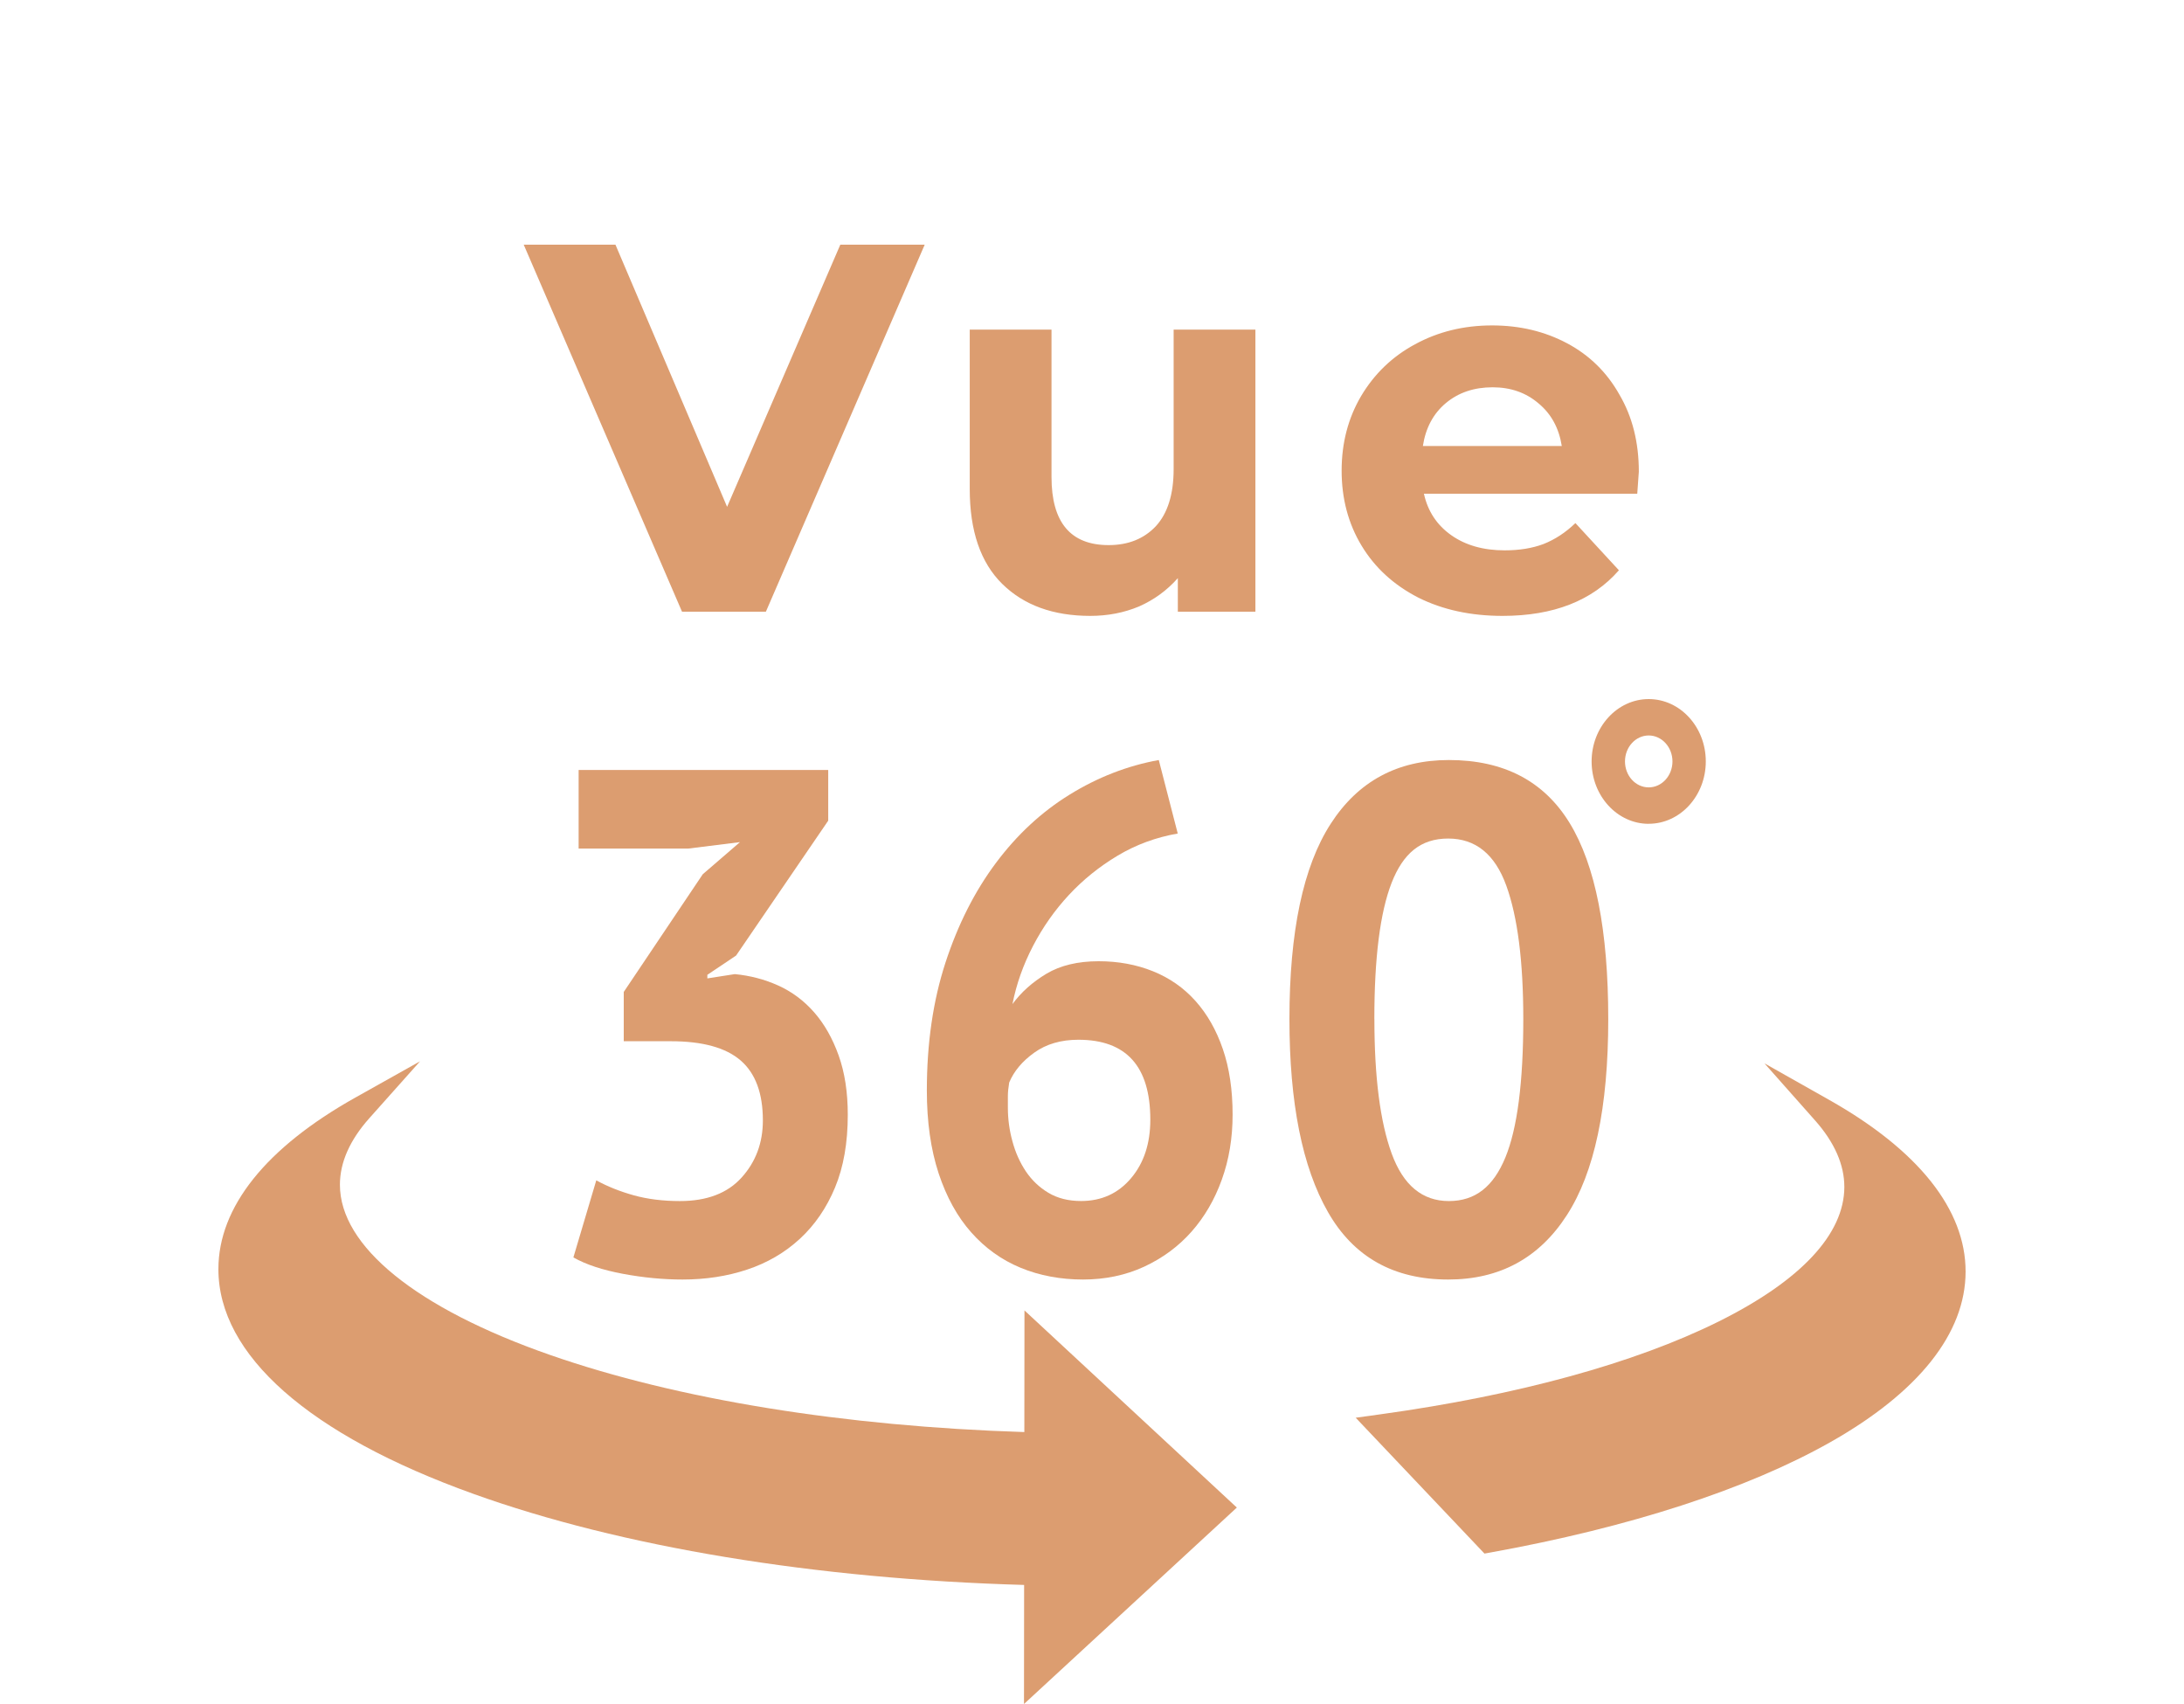 <svg width="50" height="39" viewBox="0 0 50 39" fill="none" xmlns="http://www.w3.org/2000/svg">
<path d="M21.17 5.6L17.534 14H15.614L11.99 5.6H14.09L16.646 11.6L19.238 5.6H21.17ZM28.741 7.544V14H26.965V13.232C26.717 13.512 26.421 13.728 26.077 13.88C25.733 14.024 25.361 14.096 24.961 14.096C24.113 14.096 23.441 13.852 22.945 13.364C22.449 12.876 22.201 12.152 22.201 11.192V7.544H24.073V10.916C24.073 11.956 24.509 12.476 25.381 12.476C25.829 12.476 26.189 12.332 26.461 12.044C26.733 11.748 26.869 11.312 26.869 10.736V7.544H28.741ZM37.519 10.796C37.519 10.82 37.507 10.988 37.483 11.3H32.599C32.687 11.7 32.895 12.016 33.223 12.248C33.551 12.48 33.959 12.596 34.447 12.596C34.783 12.596 35.079 12.548 35.335 12.452C35.599 12.348 35.843 12.188 36.067 11.972L37.063 13.052C36.455 13.748 35.567 14.096 34.399 14.096C33.671 14.096 33.027 13.956 32.467 13.676C31.907 13.388 31.475 12.992 31.171 12.488C30.867 11.984 30.715 11.412 30.715 10.772C30.715 10.14 30.863 9.572 31.159 9.068C31.463 8.556 31.875 8.16 32.395 7.88C32.923 7.592 33.511 7.448 34.159 7.448C34.791 7.448 35.363 7.584 35.875 7.856C36.387 8.128 36.787 8.52 37.075 9.032C37.371 9.536 37.519 10.124 37.519 10.796ZM34.171 8.864C33.747 8.864 33.391 8.984 33.103 9.224C32.815 9.464 32.639 9.792 32.575 10.208H35.755C35.691 9.8 35.515 9.476 35.227 9.236C34.939 8.988 34.587 8.864 34.171 8.864Z" fill="#DC9D70"/>
<g clip-path="url(#clip0_435_4774)">
<path d="M15.566 27.489C16.184 27.489 16.655 27.31 16.979 26.95C17.303 26.591 17.465 26.156 17.465 25.644C17.465 25.023 17.296 24.566 16.957 24.272C16.618 23.978 16.084 23.831 15.357 23.831H14.28V22.703L16.089 20.009L16.941 19.274L15.76 19.421H13.247V17.623H18.961V18.783L16.852 21.87L16.194 22.311V22.393L16.822 22.295C17.171 22.328 17.503 22.415 17.817 22.556C18.131 22.698 18.404 22.902 18.639 23.169C18.873 23.436 19.06 23.765 19.2 24.157C19.34 24.549 19.409 25.001 19.409 25.513C19.409 26.156 19.312 26.711 19.117 27.179C18.923 27.646 18.653 28.039 18.31 28.355C17.966 28.671 17.564 28.905 17.106 29.057C16.647 29.21 16.153 29.285 15.625 29.285C15.186 29.285 14.733 29.242 14.264 29.155C13.795 29.067 13.416 28.943 13.127 28.779L13.651 27.015C13.909 27.156 14.197 27.271 14.511 27.358C14.825 27.445 15.176 27.489 15.565 27.489H15.566Z" fill="#DC9D70"/>
<path d="M28.219 25.512C28.219 26.045 28.137 26.541 27.972 26.998C27.808 27.456 27.576 27.853 27.277 28.191C26.978 28.529 26.616 28.795 26.192 28.992C25.769 29.187 25.302 29.285 24.794 29.285C24.286 29.285 23.8 29.196 23.366 29.016C22.932 28.837 22.555 28.567 22.236 28.207C21.917 27.848 21.668 27.397 21.488 26.852C21.309 26.307 21.219 25.676 21.219 24.957C21.219 23.879 21.361 22.904 21.645 22.033C21.93 21.162 22.313 20.403 22.797 19.755C23.28 19.107 23.844 18.584 24.487 18.187C25.13 17.79 25.811 17.525 26.529 17.395L26.963 19.077C26.464 19.164 26.006 19.333 25.586 19.584C25.167 19.835 24.796 20.134 24.472 20.482C24.148 20.83 23.874 21.22 23.65 21.65C23.426 22.08 23.269 22.523 23.179 22.981C23.378 22.709 23.637 22.478 23.957 22.286C24.276 22.096 24.675 22 25.153 22C25.602 22 26.016 22.077 26.395 22.229C26.773 22.381 27.098 22.607 27.367 22.907C27.636 23.207 27.846 23.574 27.995 24.009C28.145 24.444 28.219 24.946 28.219 25.512ZM26.335 25.627C26.335 24.407 25.786 23.797 24.689 23.797C24.291 23.797 23.954 23.895 23.68 24.091C23.405 24.287 23.213 24.516 23.104 24.777C23.084 24.897 23.074 25 23.074 25.087V25.348C23.074 25.609 23.108 25.869 23.179 26.124C23.248 26.38 23.351 26.608 23.486 26.81C23.621 27.011 23.793 27.175 24.002 27.3C24.211 27.425 24.46 27.488 24.75 27.488C25.219 27.488 25.6 27.314 25.894 26.966C26.189 26.617 26.335 26.171 26.335 25.627H26.335Z" fill="#DC9D70"/>
<path d="M29.52 23.324C29.52 21.32 29.835 19.831 30.463 18.857C31.091 17.882 31.993 17.395 33.17 17.395C34.427 17.395 35.349 17.877 35.937 18.84C36.525 19.804 36.819 21.298 36.819 23.324C36.819 25.35 36.503 26.836 35.869 27.815C35.236 28.795 34.331 29.285 33.155 29.285C31.908 29.285 30.991 28.771 30.403 27.742C29.814 26.713 29.52 25.241 29.52 23.324ZM31.465 23.324C31.465 24.653 31.597 25.679 31.861 26.403C32.126 27.127 32.562 27.489 33.17 27.489C33.777 27.489 34.189 27.157 34.463 26.493C34.737 25.828 34.874 24.773 34.874 23.324C34.874 22.006 34.745 20.989 34.485 20.27C34.225 19.551 33.782 19.192 33.154 19.192C32.526 19.192 32.124 19.53 31.86 20.204C31.596 20.88 31.464 21.919 31.464 23.324H31.465Z" fill="#DC9D70"/>
<path d="M37.745 18.855C37.025 18.855 36.438 18.215 36.438 17.428C36.438 16.641 37.025 16 37.745 16C38.466 16 39.052 16.64 39.052 17.427C39.052 18.214 38.466 18.854 37.745 18.854V18.855ZM37.745 16.833C37.445 16.833 37.202 17.1 37.202 17.427C37.202 17.755 37.445 18.021 37.745 18.021C38.045 18.021 38.289 17.755 38.289 17.427C38.289 17.1 38.045 16.833 37.745 16.833Z" fill="#DC9D70"/>
<path d="M41.874 25.172L40.395 24.337L41.554 25.644C41.999 26.146 42.224 26.658 42.224 27.167C42.222 28.247 41.225 29.313 39.34 30.249C37.422 31.201 34.746 31.935 31.601 32.37L31.037 32.448L33.985 35.557L34.12 35.533C37.304 34.958 39.994 34.085 41.897 33.011C43.925 31.866 44.998 30.516 45 29.105C45.002 27.687 43.921 26.326 41.874 25.172Z" fill="#DC9D70"/>
<path d="M23.45 32.776C19.329 32.646 15.508 32.029 12.59 31.01C9.533 29.943 7.78 28.523 7.782 27.114C7.782 26.605 8.009 26.093 8.456 25.592L9.617 24.29L8.136 25.12C6.086 26.269 5.002 27.626 5 29.044C4.998 31.011 7.071 32.839 10.839 34.191C14.23 35.409 18.671 36.139 23.446 36.275L23.443 39L28.316 34.504L23.454 29.992L23.451 32.776H23.45Z" fill="#DC9D70"/>
</g>
<defs>
<clipPath id="clip0_435_4774">
<rect width="40" height="23" fill="white" transform="translate(5 16)"/>
</clipPath>
</defs>
</svg>
